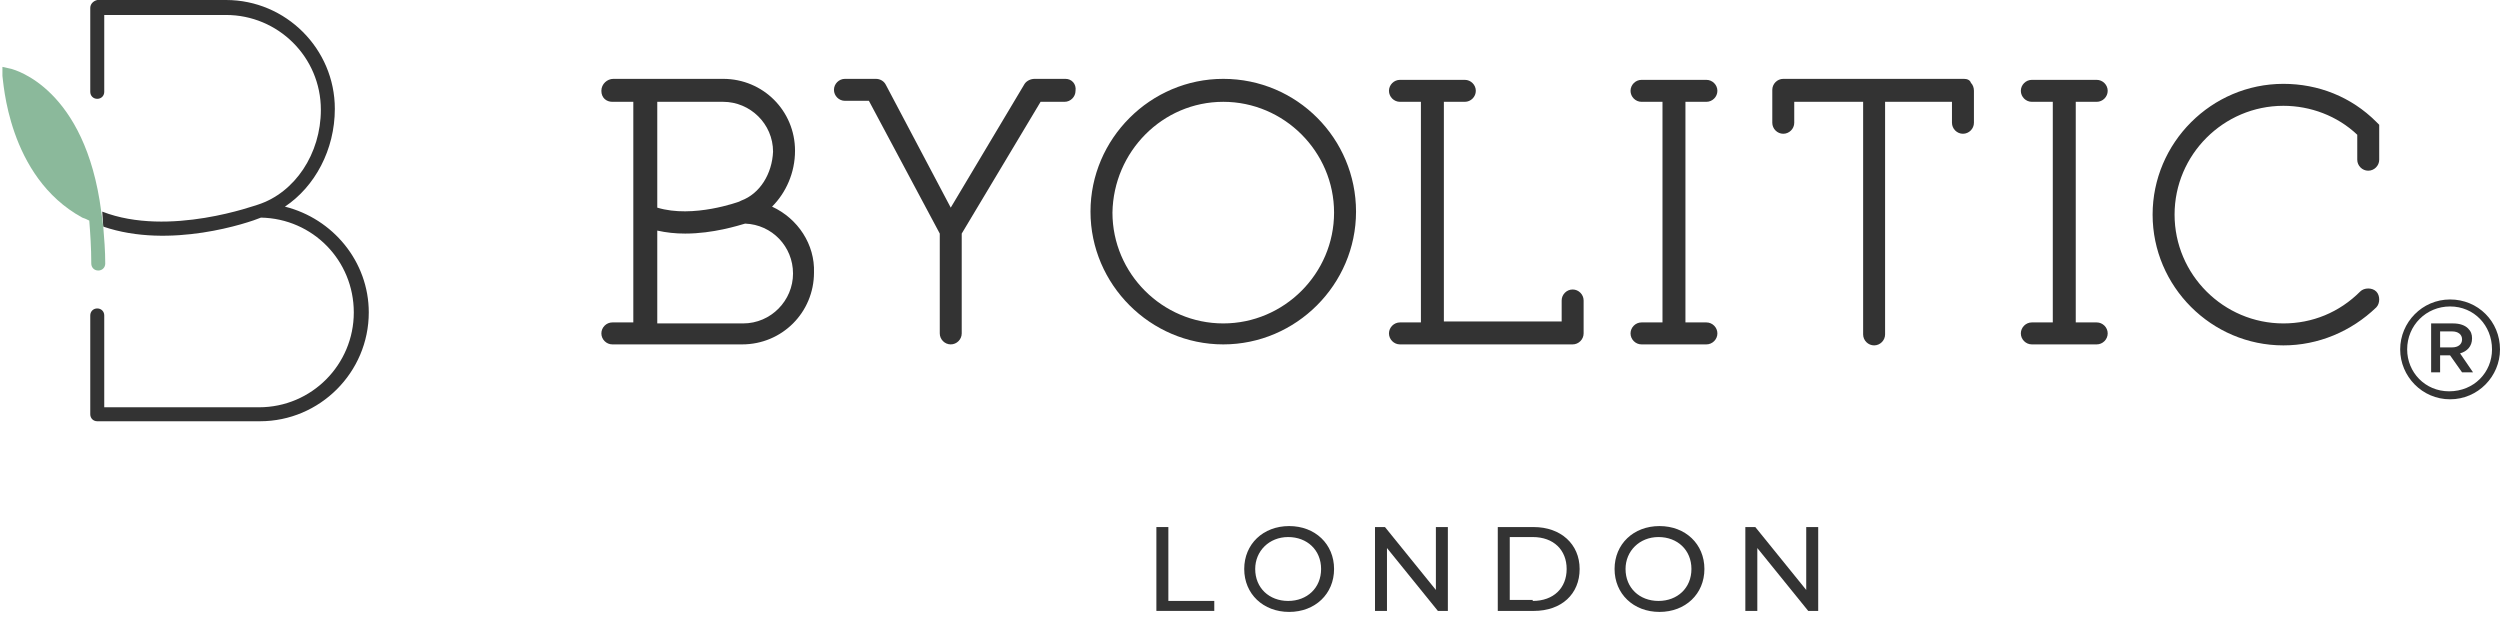 <?xml version="1.0" encoding="UTF-8"?>
<svg xmlns="http://www.w3.org/2000/svg" width="206" height="51" viewBox="0 0 206 51" fill="none">
  <path d="M8.508 18.672C14.019 20.564 20.517 18.343 21.504 17.931C25.781 18.014 29.153 21.468 29.153 25.746C29.153 30.023 25.699 33.56 21.339 33.56H8.59V25.992C8.59 25.663 8.343 25.416 8.014 25.416C7.685 25.416 7.438 25.663 7.438 25.992V34.136C7.438 34.465 7.685 34.711 8.014 34.711H21.421C26.357 34.711 30.387 30.681 30.387 25.746C30.387 21.551 27.426 18.014 23.478 17.027C25.945 15.382 27.59 12.338 27.59 8.966C27.59 4.03 23.56 0 18.625 0H8.014C7.685 0.082 7.438 0.329 7.438 0.658V7.567C7.438 7.896 7.685 8.143 8.014 8.143C8.343 8.143 8.59 7.896 8.59 7.567V1.234H18.625C22.902 1.234 26.439 4.688 26.439 9.048C26.439 12.667 24.3 15.875 21.257 16.862C21.175 16.862 13.936 19.576 8.425 17.438L8.508 18.672Z" fill="#333333"></path>
  <path d="M8.508 18.672C8.59 19.659 8.672 20.646 8.672 21.715C8.672 22.044 8.425 22.291 8.096 22.291C7.767 22.291 7.521 22.044 7.521 21.715C7.521 20.399 7.438 19.247 7.356 18.178C7.192 18.096 7.027 18.014 6.78 17.931C0.611 14.559 0.282 6.58 0.2 6.251V5.511L0.94 5.676C1.187 5.758 7.027 7.238 8.343 17.438L8.508 18.672Z" fill="#8BB99B"></path>
  <path d="M87.801 6.498H85.251C84.922 6.498 84.593 6.663 84.428 6.909L78.341 17.109L72.995 6.992C72.831 6.663 72.501 6.498 72.172 6.498H69.623C69.129 6.498 68.718 6.909 68.718 7.403C68.718 7.896 69.129 8.308 69.623 8.308H71.597L77.437 19.247V27.473C77.437 27.966 77.848 28.378 78.341 28.378C78.835 28.378 79.246 27.966 79.246 27.473V19.247L85.744 8.39H87.719C88.212 8.39 88.623 7.979 88.623 7.485C88.706 6.909 88.294 6.498 87.801 6.498Z" fill="#333333"></path>
  <path d="M100.797 6.498C94.792 6.498 89.857 11.433 89.857 17.438C89.857 23.442 94.792 28.378 100.797 28.378C106.801 28.378 111.737 23.442 111.737 17.438C111.737 11.433 106.884 6.498 100.797 6.498ZM100.797 8.39C105.814 8.39 109.927 12.503 109.927 17.52C109.927 22.538 105.814 26.65 100.797 26.65C95.779 26.65 91.666 22.538 91.666 17.52C91.749 12.503 95.779 8.39 100.797 8.39Z" fill="#333333"></path>
  <path d="M195.142 14.066C195.636 14.066 196.047 13.654 196.047 13.161V10.282L195.8 10.035C193.744 7.979 191.03 6.909 188.151 6.909C182.228 6.909 177.375 11.762 177.375 17.685C177.375 23.607 182.228 28.46 188.151 28.46C191.03 28.46 193.744 27.308 195.8 25.334C196.129 25.005 196.129 24.347 195.8 24.018C195.471 23.689 194.813 23.689 194.484 24.018C192.757 25.746 190.536 26.65 188.151 26.65C183.216 26.65 179.185 22.62 179.185 17.685C179.185 12.749 183.216 8.719 188.151 8.719C190.372 8.719 192.593 9.541 194.238 11.104V13.161C194.238 13.654 194.649 14.066 195.142 14.066Z" fill="#333333"></path>
  <path d="M140.608 8.39C141.101 8.39 141.513 7.979 141.513 7.485C141.513 6.992 141.101 6.58 140.608 6.58H135.261C134.768 6.58 134.356 6.992 134.356 7.485C134.356 7.979 134.768 8.39 135.261 8.39H136.989V26.568H135.261C134.768 26.568 134.356 26.979 134.356 27.473C134.356 27.966 134.768 28.378 135.261 28.378H140.608C141.101 28.378 141.513 27.966 141.513 27.473C141.513 26.979 141.101 26.568 140.608 26.568H138.88V8.39H140.608Z" fill="#333333"></path>
  <path d="M129.586 23.854C129.092 23.854 128.681 24.265 128.681 24.759V26.486H118.975V8.39H120.702C121.196 8.39 121.607 7.979 121.607 7.485C121.607 6.992 121.196 6.58 120.702 6.58H115.356C114.862 6.58 114.451 6.992 114.451 7.485C114.451 7.979 114.862 8.39 115.356 8.39H117.083V26.568H115.356C114.862 26.568 114.451 26.979 114.451 27.473C114.451 27.966 114.862 28.378 115.356 28.378H129.586C130.079 28.378 130.49 27.966 130.49 27.473V24.759C130.49 24.265 130.079 23.854 129.586 23.854Z" fill="#333333"></path>
  <path d="M161.829 6.498H146.941C146.448 6.498 146.037 6.909 146.037 7.403V10.117C146.037 10.611 146.448 11.022 146.941 11.022C147.435 11.022 147.846 10.611 147.846 10.117V8.39H153.522V27.555C153.522 28.049 153.933 28.46 154.427 28.46C154.92 28.46 155.331 28.049 155.331 27.555V8.39H160.842V10.117C160.842 10.611 161.254 11.022 161.747 11.022C162.241 11.022 162.652 10.611 162.652 10.117V7.485C162.652 7.238 162.57 6.992 162.405 6.827C162.323 6.58 162.076 6.498 161.829 6.498Z" fill="#333333"></path>
  <path d="M63.618 17.027C64.769 15.875 65.51 14.23 65.51 12.42C65.51 9.13 62.878 6.498 59.587 6.498H50.539C50.046 6.498 49.553 6.909 49.553 7.485C49.553 8.061 49.964 8.39 50.457 8.39H52.185V26.568H50.457C49.964 26.568 49.553 26.979 49.553 27.473C49.553 27.966 49.964 28.378 50.457 28.378H61.15C64.441 28.378 67.073 25.746 67.073 22.455C67.155 20.152 65.757 18.014 63.618 17.027ZM61.068 16.533L60.904 16.615C60.904 16.615 57.12 18.014 54.159 17.109V8.39H59.587C61.808 8.39 63.7 10.2 63.7 12.503C63.618 14.312 62.631 15.957 61.068 16.533ZM54.159 19.001C54.899 19.165 55.639 19.247 56.462 19.247C58.765 19.247 60.821 18.59 61.397 18.425C63.618 18.507 65.345 20.317 65.345 22.538C65.345 24.759 63.536 26.65 61.233 26.65H54.159V19.001Z" fill="#333333"></path>
  <path d="M172.769 8.39C173.263 8.39 173.674 7.979 173.674 7.485C173.674 6.992 173.263 6.58 172.769 6.58H167.423C166.929 6.58 166.518 6.992 166.518 7.485C166.518 7.979 166.929 8.39 167.423 8.39H169.15V26.568H167.423C166.929 26.568 166.518 26.979 166.518 27.473C166.518 27.966 166.929 28.378 167.423 28.378H172.769C173.263 28.378 173.674 27.966 173.674 27.473C173.674 26.979 173.263 26.568 172.769 26.568H171.042V8.39H172.769Z" fill="#333333"></path>
  <path d="M95.286 43.429H96.273V49.516H100.057V50.339H95.286V43.429Z" fill="#333333"></path>
  <path d="M102.524 46.885C102.524 44.828 104.087 43.348 106.226 43.348C108.364 43.348 109.927 44.828 109.927 46.885C109.927 48.941 108.364 50.422 106.226 50.422C104.087 50.422 102.524 48.941 102.524 46.885ZM108.858 46.885C108.858 45.322 107.706 44.253 106.143 44.253C104.581 44.253 103.429 45.404 103.429 46.885C103.429 48.448 104.581 49.517 106.143 49.517C107.706 49.517 108.858 48.448 108.858 46.885Z" fill="#333333"></path>
  <path d="M119.304 43.43V50.34H118.482L114.287 45.158V50.34H113.3V43.43H114.122L118.317 48.612V43.43H119.304Z" fill="#333333"></path>
  <path d="M123.417 43.43H126.378C128.599 43.43 130.162 44.828 130.162 46.885C130.162 48.941 128.681 50.34 126.378 50.34H123.417V43.43ZM126.296 49.517C128.023 49.517 129.092 48.448 129.092 46.885C129.092 45.322 128.023 44.253 126.296 44.253H124.404V49.435H126.296V49.517Z" fill="#333333"></path>
  <path d="M133.041 46.885C133.041 44.828 134.603 43.348 136.742 43.348C138.881 43.348 140.443 44.828 140.443 46.885C140.443 48.941 138.881 50.422 136.742 50.422C134.603 50.422 133.041 48.941 133.041 46.885ZM139.374 46.885C139.374 45.322 138.223 44.253 136.66 44.253C135.097 44.253 133.945 45.404 133.945 46.885C133.945 48.448 135.097 49.517 136.66 49.517C138.223 49.517 139.374 48.448 139.374 46.885Z" fill="#333333"></path>
  <path d="M149.82 43.43V50.34H148.998L144.803 45.158V50.34H143.816V43.43H144.638L148.833 48.612V43.43H149.82Z" fill="#333333"></path>
  <path d="M197.775 28.789C197.775 26.568 199.584 24.676 201.887 24.676C204.19 24.676 206 26.486 206 28.789C206 31.01 204.19 32.902 201.887 32.902C199.584 32.902 197.775 31.01 197.775 28.789ZM205.342 28.789C205.342 26.815 203.861 25.252 201.887 25.252C199.913 25.252 198.35 26.815 198.35 28.789C198.35 30.681 199.831 32.244 201.805 32.244C203.861 32.244 205.342 30.681 205.342 28.789ZM200.325 26.65H202.134C202.71 26.65 203.121 26.815 203.368 27.062C203.615 27.308 203.697 27.555 203.697 27.884C203.697 28.542 203.286 28.953 202.71 29.118L203.779 30.681H202.874L201.887 29.282H201.065V30.681H200.325V26.65ZM202.052 28.625C202.545 28.625 202.874 28.378 202.874 27.966C202.874 27.555 202.545 27.308 202.052 27.308H201.065V28.625H202.052Z" fill="#333333"></path>
</svg>
